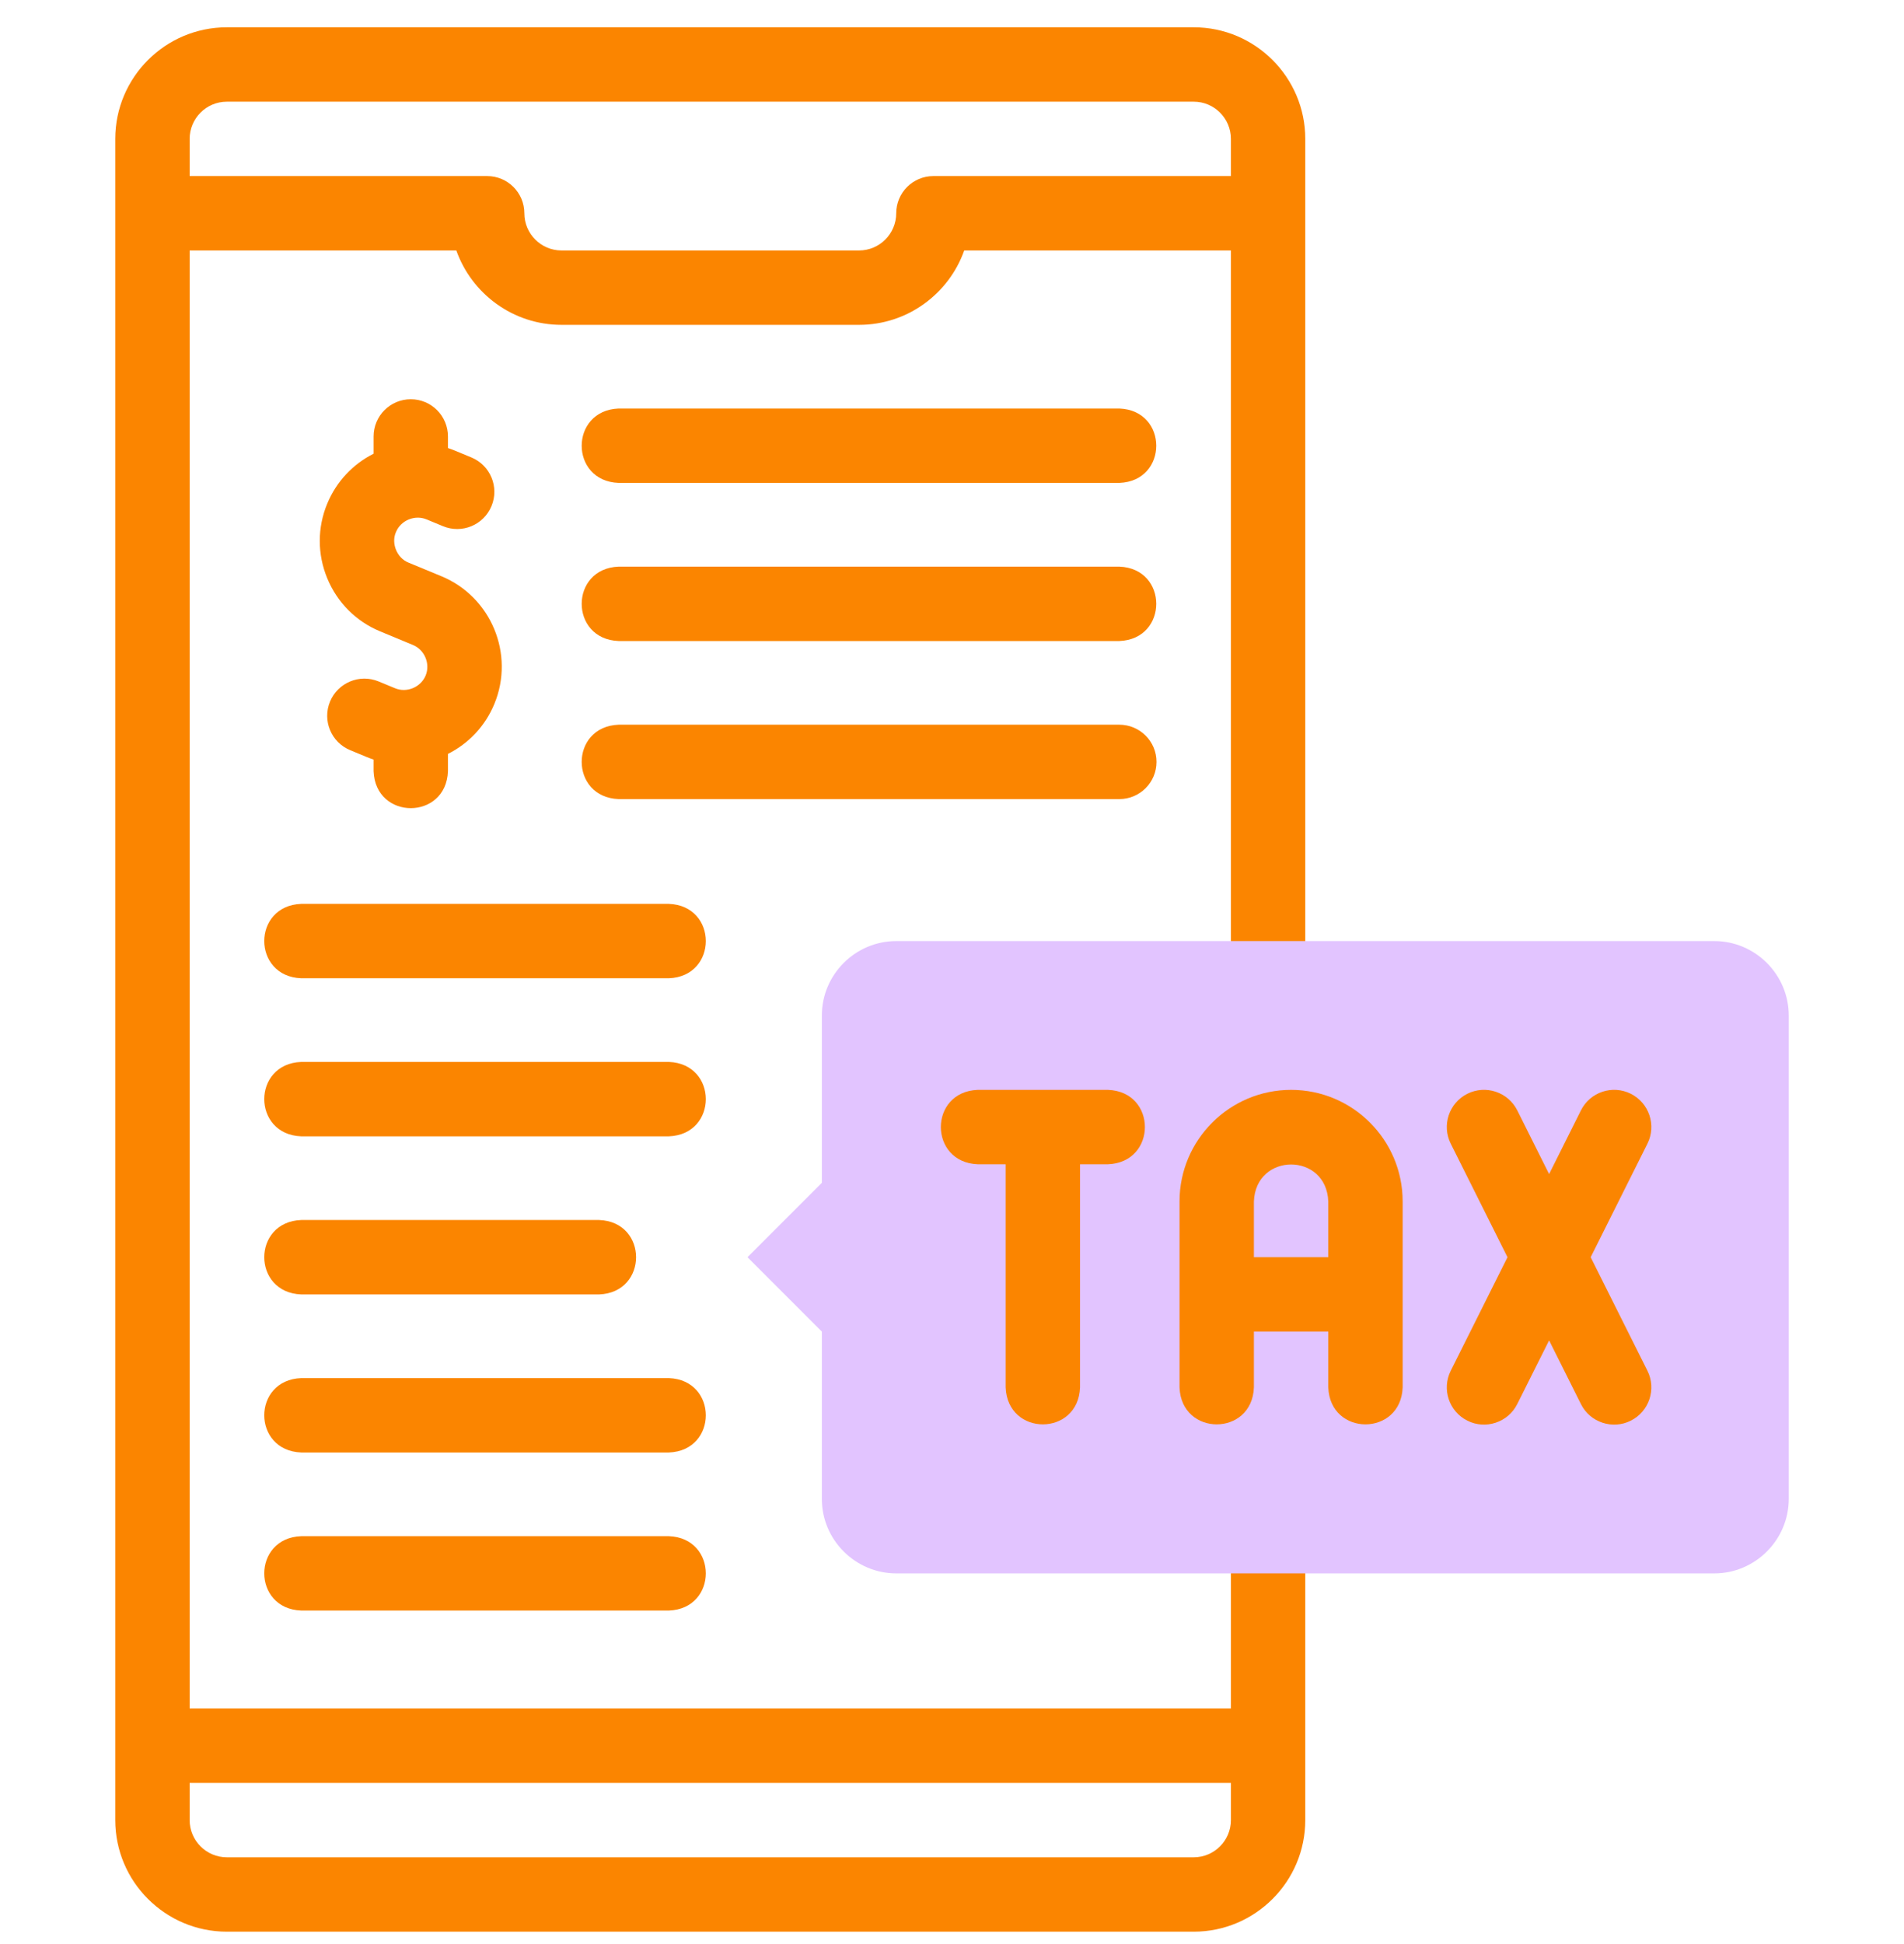 <svg width="48" height="49" viewBox="0 0 48 49" fill="none" xmlns="http://www.w3.org/2000/svg">
<g clip-path="url(#clip0_5599_15158)">
<path d="M31.969 25.126C32.486 25.126 32.906 24.706 32.906 24.188V3.5C32.906 1.95 31.644 0.688 30.094 0.688H5.719C4.168 0.688 2.906 1.95 2.906 3.5V45.876C2.906 47.426 4.168 48.688 5.719 48.688H30.094C31.644 48.688 32.906 47.426 32.906 45.876V39.188C32.86 37.946 31.077 37.946 31.031 39.188V43.063H4.781V6.313H11.504C11.891 7.404 12.934 8.188 14.156 8.188H21.656C22.878 8.188 23.921 7.404 24.308 6.313H31.031V24.188C31.031 24.706 31.451 25.126 31.969 25.126ZM31.031 44.938V45.876C31.031 46.392 30.611 46.813 30.094 46.813H5.719C5.202 46.813 4.781 46.392 4.781 45.876V44.938H31.031ZM23.531 4.438C23.013 4.438 22.594 4.858 22.594 5.375C22.594 5.892 22.173 6.313 21.656 6.313H14.156C13.639 6.313 13.219 5.892 13.219 5.375C13.219 4.858 12.799 4.438 12.281 4.438H4.781V3.5C4.781 2.984 5.202 2.563 5.719 2.563H30.094C30.611 2.563 31.031 2.984 31.031 3.5V4.438H23.531Z" fill="#FB8500"/>
<path d="M10.356 10.063C9.838 10.063 9.418 10.483 9.418 11.001V11.436C8.908 11.693 8.485 12.126 8.25 12.693C7.998 13.3 7.999 13.97 8.251 14.579C8.504 15.189 8.977 15.663 9.584 15.914L10.411 16.257C10.706 16.379 10.852 16.732 10.73 17.028C10.607 17.323 10.254 17.47 9.959 17.347L9.545 17.176C9.067 16.978 8.519 17.205 8.32 17.683C8.122 18.162 8.349 18.71 8.828 18.908L9.241 19.079C9.3 19.104 9.359 19.125 9.418 19.145V19.438C9.465 20.68 11.248 20.68 11.293 19.438V19.002C11.803 18.746 12.227 18.313 12.462 17.745C12.982 16.489 12.384 15.044 11.128 14.524L10.301 14.182C10.009 14.068 9.856 13.698 9.982 13.411C10.104 13.115 10.458 12.969 10.753 13.091L11.166 13.262C11.645 13.461 12.193 13.234 12.391 12.755C12.59 12.277 12.363 11.729 11.884 11.53L11.471 11.359C11.412 11.335 11.353 11.313 11.293 11.293V11.001C11.293 10.483 10.874 10.063 10.356 10.063Z" fill="#FB8500"/>
<path d="M16.862 22.782H7.594C6.351 22.828 6.352 24.611 7.594 24.657H16.862C18.105 24.611 18.104 22.828 16.862 22.782Z" fill="#FB8500"/>
<path d="M16.862 26.766H7.594C6.351 26.812 6.352 28.596 7.594 28.641H16.862C18.105 28.595 18.104 26.812 16.862 26.766Z" fill="#FB8500"/>
<path d="M7.594 32.626H15.104C16.347 32.579 16.346 30.796 15.104 30.75H7.594C6.351 30.797 6.352 32.58 7.594 32.626Z" fill="#FB8500"/>
<path d="M16.862 34.735H7.594C6.351 34.781 6.352 36.564 7.594 36.61H16.862C18.105 36.564 18.104 34.781 16.862 34.735Z" fill="#FB8500"/>
<path d="M16.862 38.719H7.594C6.351 38.765 6.352 40.549 7.594 40.594H16.862C18.105 40.548 18.104 38.765 16.862 38.719Z" fill="#FB8500"/>
<path d="M28.218 10.297H15.596C14.354 10.344 14.354 12.127 15.596 12.172H28.218C29.461 12.126 29.46 10.343 28.218 10.297Z" fill="#FB8500"/>
<path d="M28.218 14.282H15.596C14.354 14.328 14.354 16.111 15.596 16.157H28.218C29.461 16.111 29.46 14.327 28.218 14.282Z" fill="#FB8500"/>
<path d="M29.156 19.203C29.156 18.686 28.736 18.266 28.218 18.266H15.596C14.354 18.312 14.354 20.095 15.596 20.141H28.218C28.736 20.141 29.156 19.721 29.156 19.203Z" fill="#FB8500"/>
<path fill-rule="evenodd" clip-rule="evenodd" d="M22.594 23.72H43.219C44.25 23.72 45.094 24.564 45.094 25.595V37.782C45.094 38.812 44.249 39.657 43.219 39.657C35.013 39.657 30.8 39.657 22.594 39.657C21.564 39.657 20.719 38.813 20.719 37.782V33.563L18.844 31.688L20.719 29.813V25.595C20.719 24.563 21.563 23.72 22.594 23.72Z" fill="#E2C4FF"/>
<path d="M32.549 27.47C30.998 27.47 29.736 28.731 29.736 30.282V34.969C29.782 36.212 31.566 36.211 31.611 34.969V33.563H33.486V34.969C33.532 36.212 35.316 36.211 35.361 34.969V30.282C35.361 28.731 34.1 27.47 32.549 27.47ZM33.486 31.688H31.611V30.282C31.659 29.04 33.44 29.041 33.486 30.282V31.688Z" fill="#FB8500"/>
<path d="M41.532 34.55L40.101 31.688L41.532 28.826C41.763 28.363 41.575 27.8 41.112 27.568C40.649 27.337 40.086 27.525 39.855 27.988L39.053 29.592L38.251 27.988C38.019 27.525 37.456 27.337 36.993 27.568C36.529 27.8 36.342 28.363 36.573 28.826L38.004 31.688L36.573 34.55C36.342 35.013 36.529 35.577 36.993 35.808C37.446 36.038 38.018 35.856 38.25 35.389L39.053 33.785L39.855 35.389C40.087 35.857 40.659 36.038 41.112 35.808C41.575 35.577 41.763 35.013 41.532 34.55Z" fill="#FB8500"/>
<path d="M27.932 27.47H24.65C23.408 27.516 23.409 29.299 24.65 29.345H25.353V34.969C25.4 36.212 27.183 36.211 27.228 34.969V29.345H27.932C29.174 29.298 29.173 27.515 27.932 27.47Z" fill="#FB8500"/>
</g>
<defs>
<clipPath id="clip0_5599_15158">
<rect width="48" height="48" fill="white" transform="translate(0 0.688)"/>
</clipPath>
</defs>
</svg>
